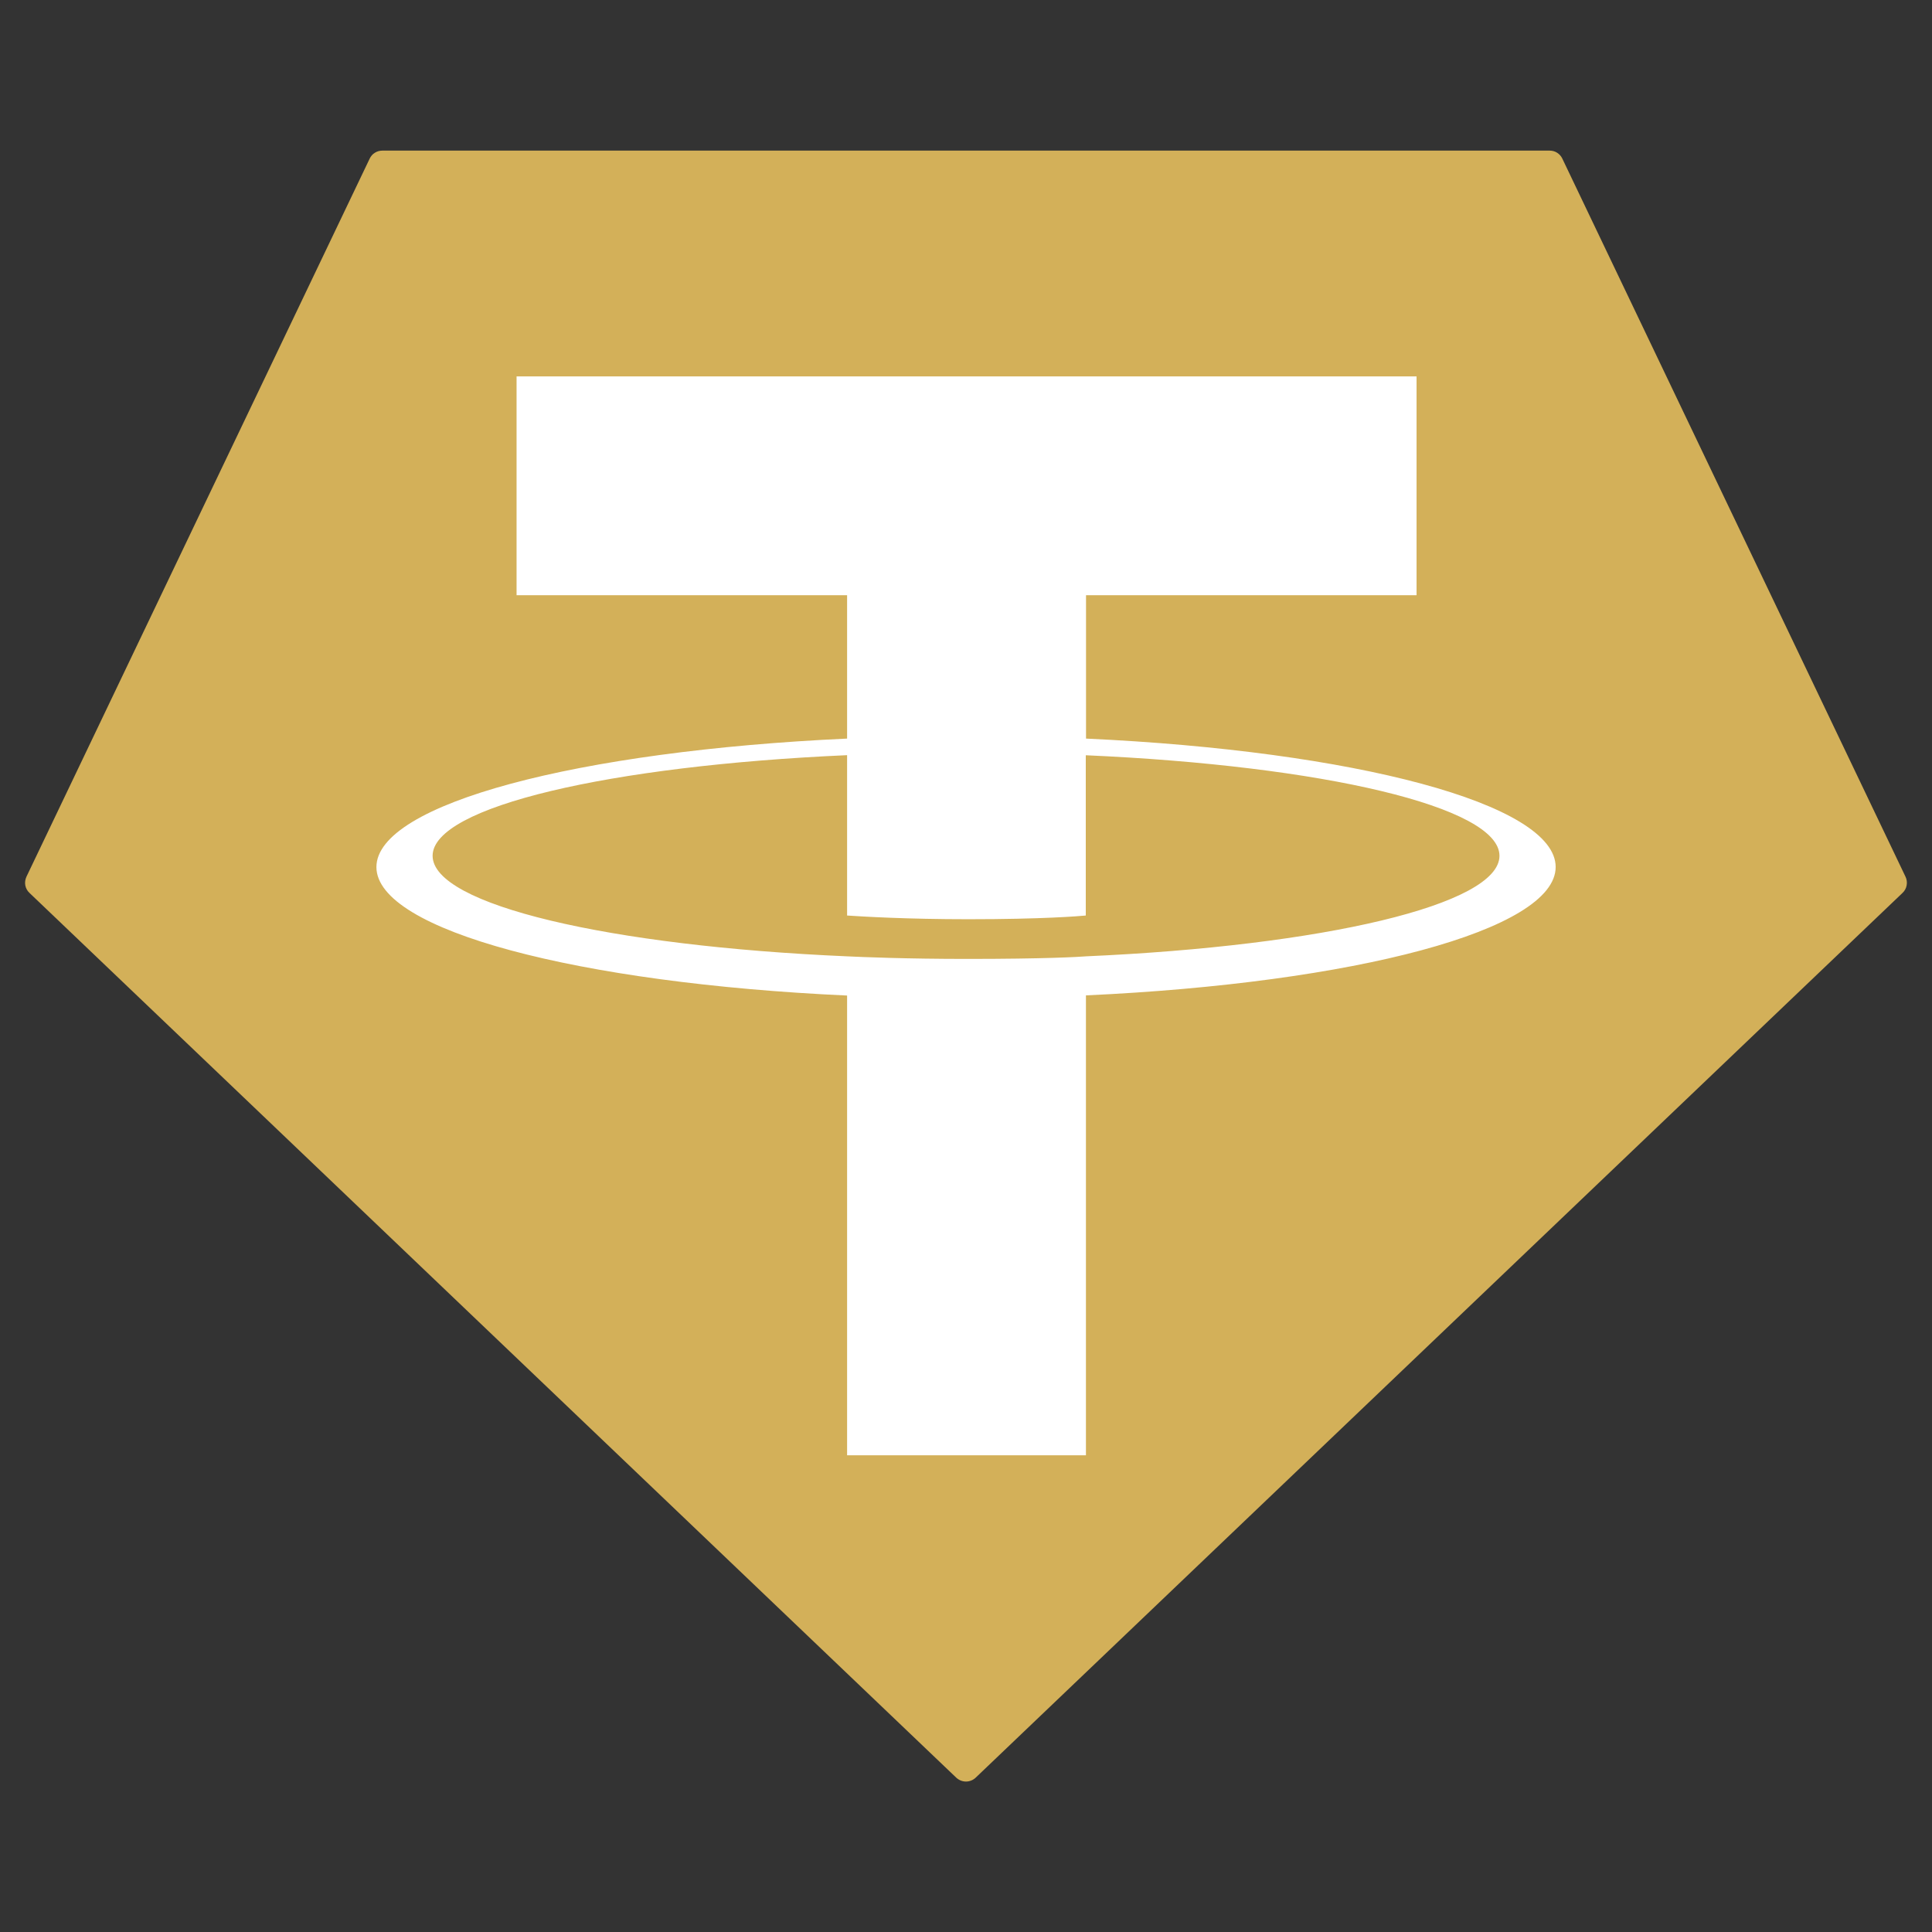 <svg width="24" height="24" viewBox="0 0 24 24" fill="none" xmlns="http://www.w3.org/2000/svg">
<rect x="0" y="0" width="24" height="24" fill="#333333" stroke="none"/>
<path fill-rule="evenodd" clip-rule="evenodd" d="M4.592 1.971L0.329 10.89C0.313 10.924 0.308 10.961 0.314 10.997C0.321 11.034 0.339 11.067 0.366 11.092L11.878 22.082C11.911 22.113 11.954 22.131 12 22.131C12.045 22.131 12.089 22.113 12.121 22.082L23.633 11.093C23.66 11.068 23.679 11.034 23.685 10.998C23.692 10.962 23.687 10.924 23.671 10.891L19.408 1.971C19.394 1.941 19.372 1.916 19.344 1.898C19.317 1.88 19.284 1.871 19.251 1.871H4.75C4.717 1.871 4.684 1.88 4.656 1.898C4.628 1.915 4.606 1.941 4.592 1.971Z" fill="#D3B059"/>
<path fill-rule="evenodd" clip-rule="evenodd" d="M13.491 11.88C13.408 11.887 12.977 11.912 12.018 11.912C11.255 11.912 10.713 11.889 10.523 11.88C7.575 11.752 5.374 11.242 5.374 10.631C5.374 10.021 7.575 9.512 10.523 9.381V11.373C10.716 11.386 11.268 11.419 12.031 11.419C12.947 11.419 13.405 11.381 13.488 11.373V9.382C16.43 9.512 18.627 10.022 18.627 10.631C18.627 11.24 16.431 11.75 13.488 11.88L13.491 11.88ZM13.491 9.176V7.394H17.597V4.676H6.417V7.394H10.523V9.175C7.185 9.328 4.676 9.984 4.676 10.771C4.676 11.558 7.185 12.214 10.523 12.367V18.078H13.49V12.365C16.82 12.212 19.325 11.556 19.325 10.77C19.325 9.984 16.822 9.328 13.49 9.175L13.491 9.176Z" fill="white"/>
</svg>
